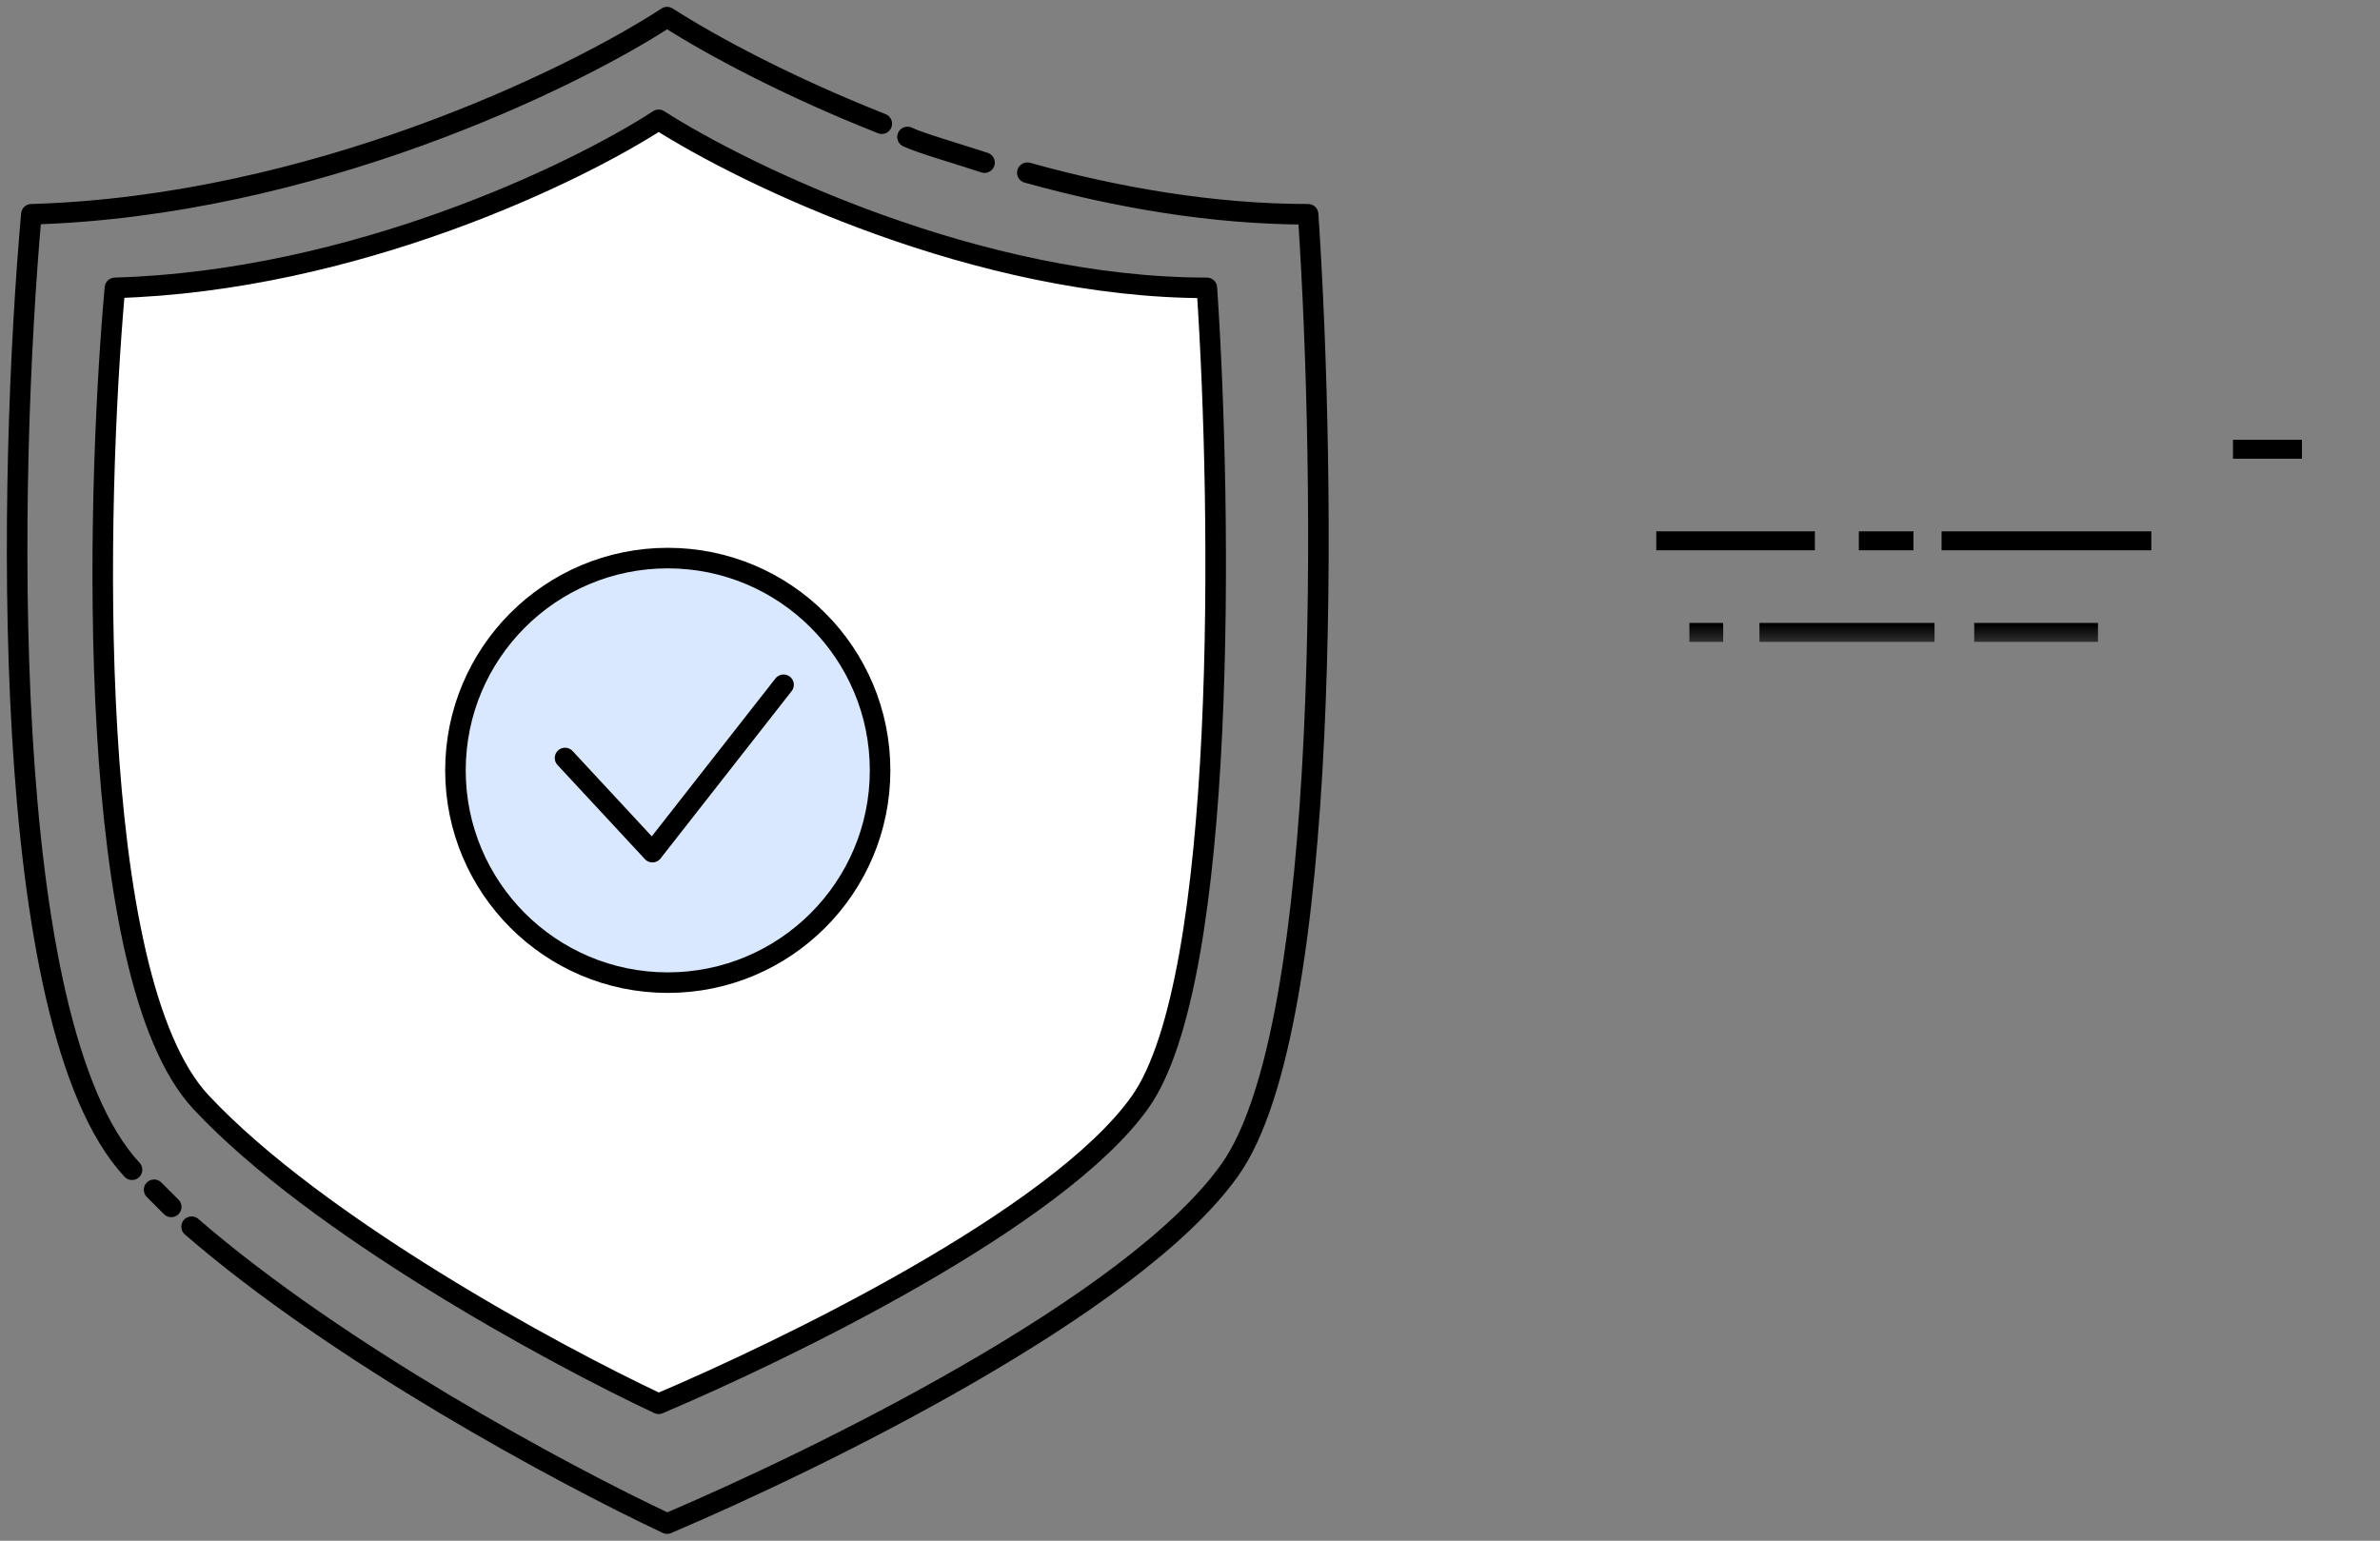 <svg width="139" height="90" viewBox="0 0 139 90" fill="none" xmlns="http://www.w3.org/2000/svg">
<rect x="0" y="0" width="139" height="90" fill="#808080" stroke="none"/>
<path d="M7.711 68.329C-0.21 59.824 0.491 27.577 1.832 12.517C18.169 12.044 33.391 4.642 38.961 1C41.556 2.666 46.013 5.055 51.5 7.225M60 10.089C65.189 11.531 70.811 12.517 76.399 12.517C77.43 27.872 77.801 59.903 71.835 68.329C66.181 76.315 47.521 85.358 38.961 89C32.771 86.089 19.701 79.038 11.19 71.656M9 69.5L10 70.5" stroke="black" stroke-width="1.2" stroke-linecap="round" stroke-linejoin="round"/>
<path d="M6.712 16.815C20.684 16.413 33.703 10.104 38.466 7C43.582 10.272 57.149 16.815 70.486 16.815C71.368 29.903 71.685 57.202 66.583 64.383C61.747 71.189 45.788 78.896 38.466 82C32.38 79.148 18.514 71.631 11.739 64.383C4.965 57.134 5.565 29.651 6.712 16.815Z" fill="white" stroke="black" stroke-width="1.2" stroke-linejoin="round"/>
<path d="M53 8C53.667 8.333 56.3 9.1 57.5 9.5" stroke="black" stroke-width="1.2" stroke-linecap="round"/>
<circle cx="39" cy="45" r="12.4" fill="#D9E8FF" stroke="black" stroke-width="1.2"/>
<path d="M33 44.278L38.105 49.778L45.762 40" stroke="black" stroke-width="1.2" stroke-linecap="round" stroke-linejoin="round"/>
<mask id="mask0_80_20" style="mask-type:luminance" maskUnits="userSpaceOnUse" x="77" y="25" width="62" height="13">
<path d="M77 37.633L139 37.633V25L77 25V37.633Z" fill="white"/>
</mask>
<g mask="url(#mask0_80_20)">
<path d="M134.441 25.689H130.413V26.795H134.441V25.689Z" fill="black"/>
<path d="M125.645 31.038H113.395V32.145H125.645V31.038Z" fill="black"/>
<path d="M122.53 36.388H115.301V37.494H122.53V36.388Z" fill="black"/>
<path d="M112.983 36.388H102.757V37.494H112.983V36.388Z" fill="black"/>
<path d="M111.752 31.038H108.562V32.145H111.752V31.038Z" fill="black"/>
<path d="M100.639 36.388H98.666V37.494H100.639V36.388Z" fill="black"/>
<path d="M105.995 31.038H96.732V32.145H105.995V31.038Z" fill="black"/>
</g>
</svg>
